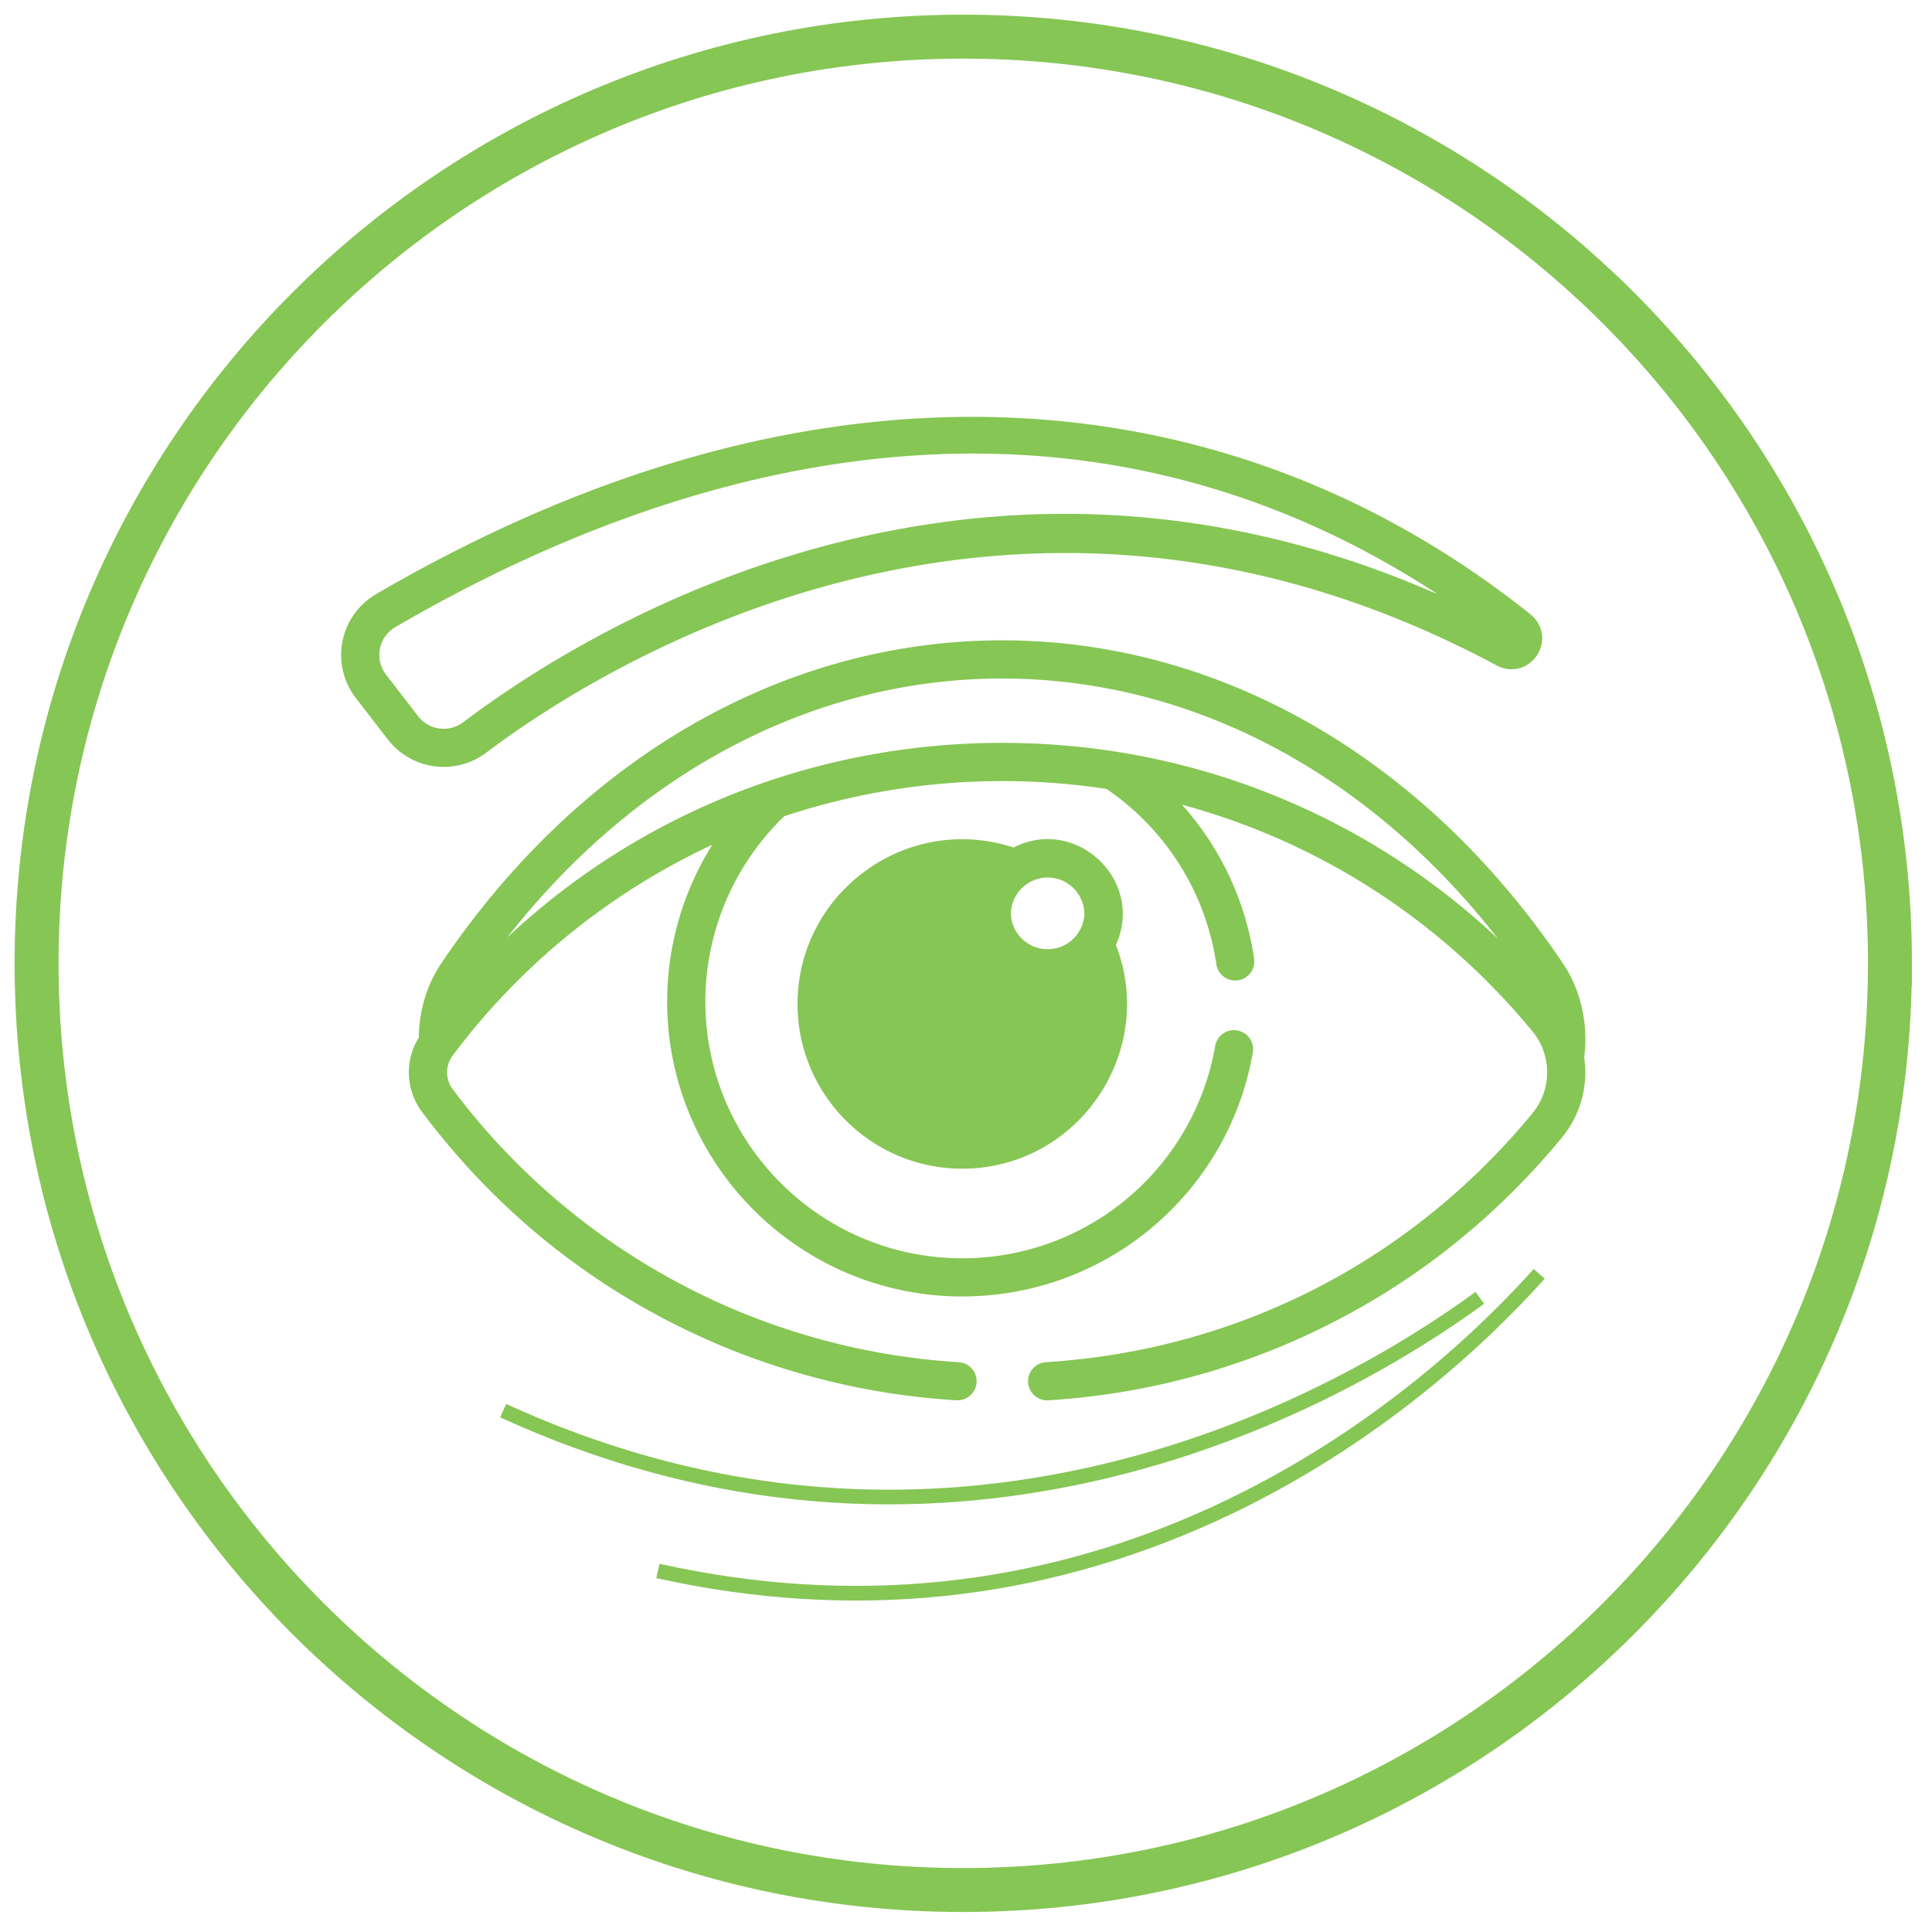 <svg xmlns="http://www.w3.org/2000/svg" width="87" height="87" viewBox="0 0 87 87">
    <g fill="none" fill-rule="evenodd">
        <path fill="#86C654" d="M45.126 30.554c8.484 0 16.5 4.238 22.327 11.717a32.411 32.411 0 0 0-20.11-8.745c-8.76-.584-17.68 2.295-24.502 8.69 5.823-7.444 13.82-11.662 22.285-11.662M70.392 43.4c-6.231-9.257-15.44-14.565-25.266-14.565-9.827 0-19.037 5.31-25.268 14.565-.636.945-.986 2.114-.999 3.322a2.973 2.973 0 0 0 .156 3.364c2.936 3.916 6.593 7.041 10.87 9.29a32.489 32.489 0 0 0 13.18 3.68.859.859 0 1 0 .108-1.715A30.83 30.83 0 0 1 20.39 49.054a1.269 1.269 0 0 1-.002-1.53l.018-.02a30.904 30.904 0 0 1 11.67-9.464 13.318 13.318 0 0 0-2.033 7.055c0 7.326 5.96 13.286 13.286 13.286 6.458 0 11.96-4.61 13.082-10.96a.86.86 0 1 0-1.693-.3 11.542 11.542 0 0 1-11.39 9.54c-6.377 0-11.565-5.188-11.565-11.566 0-3.138 1.293-6.167 3.555-8.341a31.267 31.267 0 0 1 14.508-1.227 11.572 11.572 0 0 1 4.942 7.858.86.86 0 1 0 1.7-.252 13.265 13.265 0 0 0-3.238-6.894c6.085 1.641 11.603 5.135 15.784 10.212a2.899 2.899 0 0 1 0 3.673c-5.513 6.695-13.304 10.679-21.937 11.218a.86.86 0 0 0 .107 1.716 32.468 32.468 0 0 0 12.531-3.355c4.095-2.041 7.67-4.897 10.627-8.486a4.608 4.608 0 0 0 .996-3.605c.192-1.499-.149-3.026-.947-4.212"/>
        <path fill="#86C654" d="M48.83 41.169a1.656 1.656 0 0 1-3.308 0 1.66 1.66 0 0 1 1.653-1.654c.913 0 1.654.741 1.654 1.654m-3.188-3.003c-4.808-1.58-9.727 2.03-9.727 7.045 0 4.09 3.326 7.416 7.416 7.416 5.195 0 8.79-5.233 6.921-10.076 1.313-2.908-1.8-5.827-4.61-4.385M17.807 28.237c15.344-8.941 32.08-11.215 46.942-1.473-8.632-3.787-17.546-4.612-26.554-2.449-8.25 1.981-14.407 5.996-17.343 8.212a1.452 1.452 0 0 1-2.019-.27l-1.451-1.88a1.45 1.45 0 0 1 .425-2.14zm-.335 5.07a3.179 3.179 0 0 0 4.416.592c5.147-3.885 23.64-15.651 45.51-3.933.647.347 1.41.155 1.813-.457.402-.61.28-1.385-.293-1.844-13.276-10.615-31.752-12.698-51.977-.914a3.173 3.173 0 0 0-.92 4.678l1.45 1.878z"/>
        <path stroke="#86C654" stroke-width=".66" d="M22.658 63.524c8.57 3.92 17.472 4.884 26.511 2.861 8.28-1.853 14.499-5.77 17.47-7.942"/>
        <path stroke="#86C654" stroke-width=".66" d="M29.625 70.741c8.704 1.935 17.129 1.07 25.093-2.585 7.294-3.348 12.274-8.2 14.594-10.795"/>
        <path stroke="#86C654" stroke-width="1.979" d="M85.106 43.38c0 23.046-18.682 41.73-41.73 41.73-23.046 0-41.729-18.684-41.729-41.73 0-23.047 18.683-41.73 41.73-41.73 23.047 0 41.73 18.683 41.73 41.73z"/>
    </g>
</svg>
